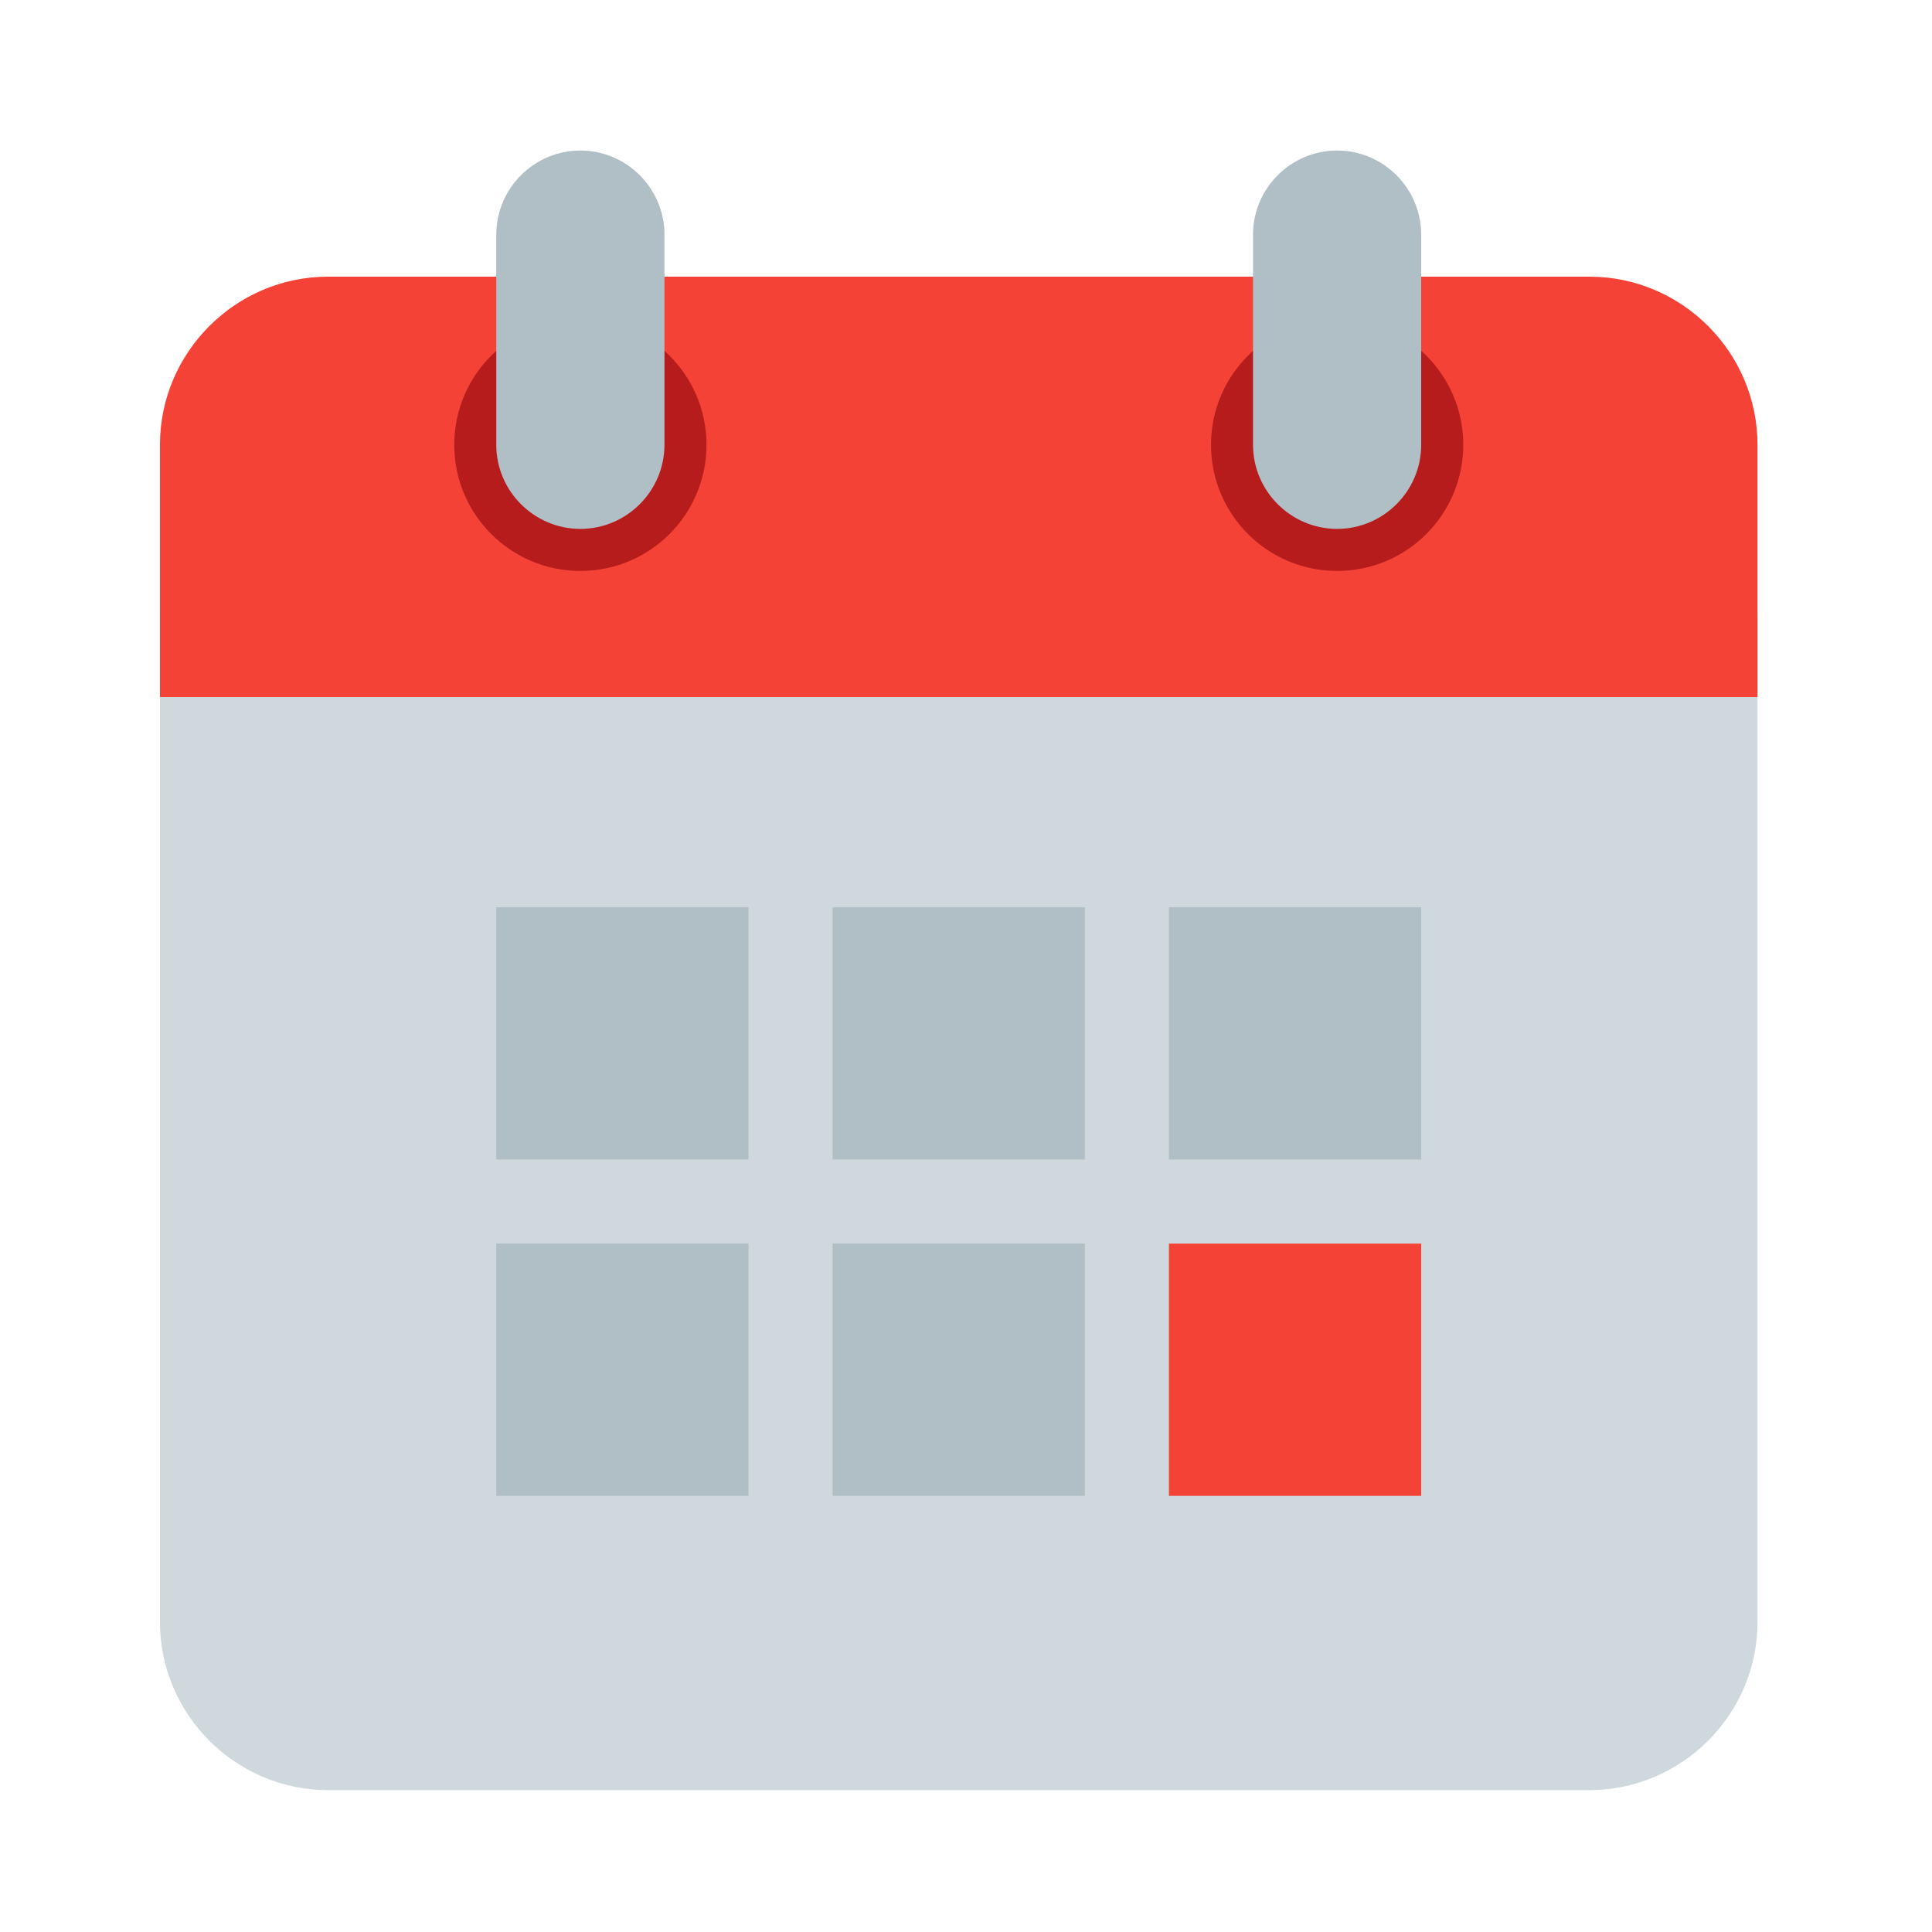 <svg width="101" height="101" viewBox="0 0 101 101" fill="none" xmlns="http://www.w3.org/2000/svg">
<path d="M8.362 84.792V32.045H91.878V84.792C91.878 89.627 87.922 93.583 83.087 93.583H17.153C12.318 93.583 8.362 89.627 8.362 84.792Z" fill="#CFD8DC"/>
<path d="M91.878 23.254V36.441H8.362V23.254C8.362 18.419 12.318 14.463 17.153 14.463H83.087C87.922 14.463 91.878 18.419 91.878 23.254Z" fill="#F44336"/>
<path d="M69.902 29.848C73.544 29.848 76.496 26.896 76.496 23.255C76.496 19.613 73.544 16.661 69.902 16.661C66.261 16.661 63.309 19.613 63.309 23.255C63.309 26.896 66.261 29.848 69.902 29.848Z" fill="#B71C1C"/>
<path d="M30.341 29.848C33.982 29.848 36.934 26.896 36.934 23.255C36.934 19.613 33.982 16.661 30.341 16.661C26.699 16.661 23.747 19.613 23.747 23.255C23.747 26.896 26.699 29.848 30.341 29.848Z" fill="#B71C1C"/>
<path d="M69.9 7.869C67.483 7.869 65.505 9.847 65.505 12.265V23.254C65.505 25.671 67.483 27.649 69.9 27.649C72.318 27.649 74.296 25.671 74.296 23.254V12.265C74.296 9.847 72.318 7.869 69.9 7.869ZM30.34 7.869C27.922 7.869 25.944 9.847 25.944 12.265V23.254C25.944 25.671 27.922 27.649 30.34 27.649C32.758 27.649 34.736 25.671 34.736 23.254V12.265C34.736 9.847 32.758 7.869 30.34 7.869ZM25.944 47.43H39.131V60.616H25.944V47.43ZM43.527 47.43H56.714V60.616H43.527V47.43ZM61.109 47.43H74.296V60.616H61.109V47.43ZM25.944 65.012H39.131V78.199H25.944V65.012ZM43.527 65.012H56.714V78.199H43.527V65.012Z" fill="#B0BEC5"/>
<path d="M61.109 65.013H74.296V78.2H61.109V65.013Z" fill="#F44336"/>
</svg>
